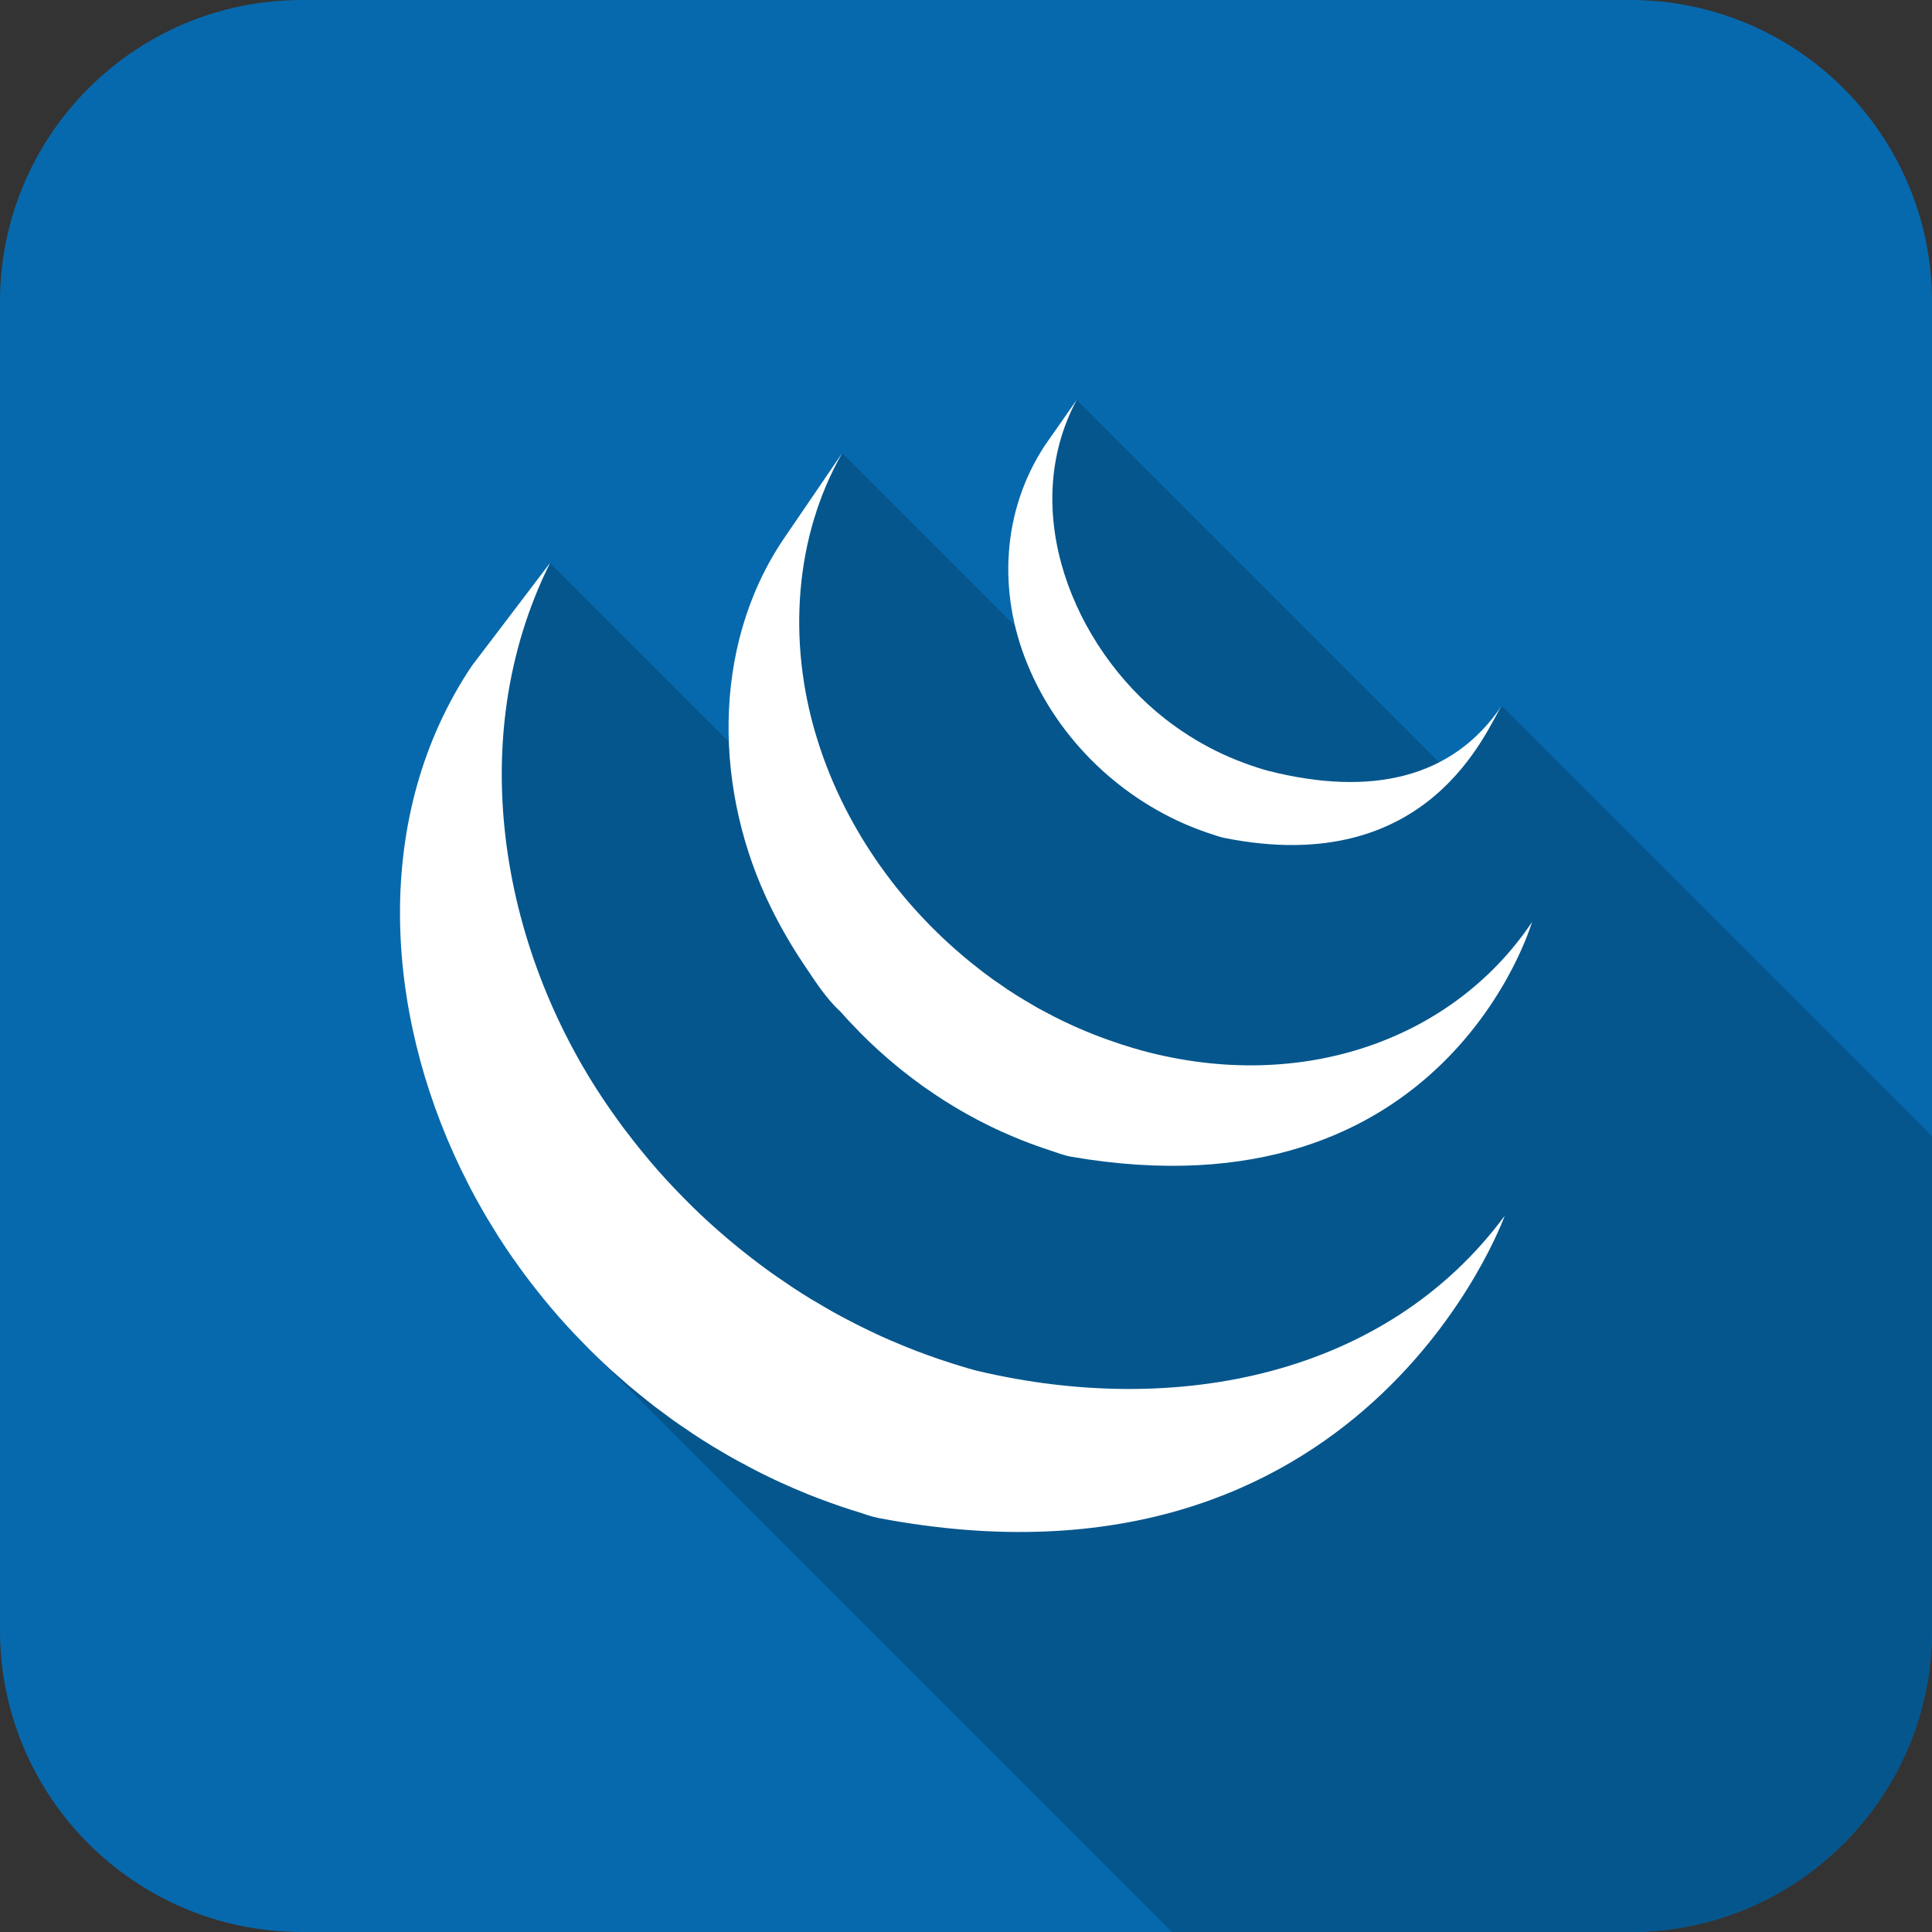 <?xml version="1.0" ?><!DOCTYPE svg  PUBLIC '-//W3C//DTD SVG 1.1//EN'  'http://www.w3.org/Graphics/SVG/1.1/DTD/svg11.dtd'><svg enable-background="new 0 0 512 512" height="512px" id="Layer_1" version="1.1" viewBox="0 0 512 512" width="512px" xml:space="preserve" xmlns="http://www.w3.org/2000/svg" xmlns:xlink="http://www.w3.org/1999/xlink"><rect x="0" y="0" width="512" height="512" fill="#333333" stroke="none"/><path d="M512.002,432c0,44.182-35.816,80-80,80H80c-44.183,0-80-35.818-80-80V80C0,35.817,35.817,0,80,0h352.002  c44.184,0,80,35.817,80,80V432z" fill="#0769AD"/><path d="M512.002,432V301.105L397.948,187.051l-10.843,16.303l0.356,0.356l-3.254,1.141l-98.85-98.85l-2.25,3.456  l0.367,0.367l-3.554,3.903l-8.254,26.605v28.208l-48.466-48.466l-2.25,3.456l0.254,0.253l-7.678,10.453L206.335,153l-5.159,51.588  l-54.549-54.549l-0.843-0.873l-0.014,0.017l-0.017-0.017l-0.179,0.273l-17.24,22.69l-10,51.817l62.925,114.43l-22.144,22.143  L310.597,512h121.405C476.186,512,512.002,476.182,512.002,432z" fill="#05568D"/><g><g><path d="M223.188,120.076c-12.768,22.4-14.355,50-6.982,74.597c7.031,23.707,21.826,44.617,40.504,59.925    c0.391,0.329,0.805,0.647,1.208,0.977c1.745,1.392,3.528,2.76,5.358,4.078c0.855,0.586,1.709,1.184,2.576,1.758    c0.402,0.281,0.793,0.574,1.196,0.842c1.306,0.855,2.637,1.709,3.979,2.516c0.257,0.17,0.525,0.316,0.781,0.463    c1.087,0.66,2.186,1.295,3.284,1.93c0.5,0.256,1.001,0.523,1.501,0.793c0.854,0.451,1.722,0.928,2.601,1.379    c1.685,0.867,3.418,1.697,5.163,2.49c0.379,0.172,0.77,0.33,1.136,0.5c1.404,0.611,2.808,1.209,4.236,1.771    c0.573,0.23,1.184,0.463,1.77,0.684c1.294,0.488,2.612,0.951,3.931,1.402c0.562,0.195,1.123,0.391,1.685,0.574    c1.855,0.598,3.735,1.16,5.615,1.686c42.664,11.486,82.629-3.236,103.271-34.096c0,0-22.9,79.262-122.07,62.207    c-1.929-0.328-3.76-1.086-5.604-1.672c-0.586-0.195-1.159-0.391-1.745-0.586c-1.307-0.451-2.588-0.902-3.882-1.391    c-0.586-0.232-1.196-0.465-1.808-0.697c-1.416-0.561-2.807-1.158-4.211-1.77c-0.379-0.17-0.757-0.316-1.135-0.488    c-1.734-0.793-3.443-1.623-5.14-2.49c-1.208-0.609-2.026-1.049-2.845-1.502c-0.414-0.23-0.83-0.426-1.244-0.67    c-1.185-0.66-2.369-1.355-3.528-2.051c-0.183-0.111-0.378-0.221-0.562-0.342c-1.355-0.807-2.674-1.66-3.992-2.539    c-0.391-0.244-0.769-0.525-1.159-0.795c-0.817-0.549-1.647-1.098-2.454-1.672c-2.002-1.439-3.783-2.807-5.541-4.199    c-0.391-0.316-0.781-0.635-1.172-0.951c-1.734-1.441-3.467-2.906-5.127-4.42c-1.734-1.586-3.199-3.002-4.639-4.443    c-0.367-0.391-0.758-0.77-1.123-1.172c-1.49-1.514-2.93-3.051-4.322-4.639c-3.809-3.441-7.006-8.533-9.887-12.817    c-3.15-4.7-5.982-9.632-8.496-14.723c-14.979-30.347-16.016-68.762,3.186-97.449L223.188,120.076z" fill="#FFFFFF"/><path d="M145.784,149.166c-23.389,46.936-12.879,104.065,16.394,145.508c1.05,1.502,2.124,2.99,3.235,4.48    c0.342,0.451,0.684,0.891,1.037,1.33c0.903,1.209,1.855,2.418,2.808,3.602c0.342,0.428,0.672,0.83,1.025,1.258    c1.27,1.563,2.563,3.1,3.894,4.613c1.453,1.637,2.722,3.053,4.041,4.432c0.403,0.428,0.806,0.842,1.221,1.281    c1.025,1.074,2.075,2.137,3.137,3.186c0.403,0.416,0.818,0.818,1.233,1.234c1.44,1.391,2.881,2.758,4.37,4.113    c1.807,1.623,3.198,2.832,4.602,4.027c0.488,0.416,0.989,0.818,1.477,1.234c1.111,0.928,2.222,1.818,3.345,2.709    c0.537,0.428,1.074,0.855,1.636,1.281c1.221,0.941,2.441,1.869,3.687,2.771c0.427,0.293,0.83,0.623,1.269,0.928    c1.282,0.916,2.588,1.807,3.906,2.686c0.488,0.342,0.977,0.695,1.478,1.025c1.807,1.197,3.638,2.369,5.481,3.492    c0.488,0.293,0.951,0.549,1.439,0.83c1.393,0.83,2.783,1.66,4.199,2.453c0.781,0.451,1.575,0.842,2.356,1.281    c1.159,0.611,2.331,1.246,3.528,1.855c0.439,0.221,0.879,0.439,1.306,0.646c1.501,0.758,3.015,1.479,4.554,2.197    c0.354,0.16,0.707,0.33,1.074,0.502c1.781,0.805,3.576,1.574,5.395,2.318c0.465,0.195,0.928,0.379,1.393,0.574    c1.66,0.672,3.32,1.307,5.004,1.916c2.637,0.965,4.541,1.611,6.434,2.209c0.488,0.16,0.977,0.307,1.477,0.465    c1.941,0.598,3.883,1.232,5.872,1.709c52.698,12.439,108.338,1.27,139.674-41.113c0,0-37.317,104.443-165.772,80.127    c-2.014-0.379-3.967-1.111-5.92-1.734c-0.465-0.133-0.928-0.293-1.393-0.426c-1.916-0.623-3.832-1.258-5.725-1.953    c-2.381-0.855-4.09-1.527-5.799-2.197c-0.439-0.184-0.879-0.367-1.318-0.551c-1.83-0.744-3.649-1.537-5.443-2.355    c-0.342-0.146-0.66-0.293-1.002-0.451c-1.563-0.732-3.125-1.477-4.663-2.246c-0.403-0.207-0.806-0.402-1.208-0.611    c-1.672-0.854-2.649-1.391-3.625-1.928c-0.757-0.402-1.538-0.793-2.283-1.221c-1.379-0.781-2.759-1.574-4.114-2.393    c-0.513-0.305-1.025-0.598-1.514-0.891c-1.855-1.123-3.687-2.295-5.493-3.492c-0.513-0.342-1.013-0.707-1.514-1.049    c-1.184-0.781-2.368-1.588-3.516-2.406c-0.806-0.572-1.221-0.902-1.672-1.232c-1.208-0.879-2.417-1.781-3.613-2.686    c-0.574-0.463-1.147-0.902-1.721-1.367c-1.074-0.854-2.148-1.721-3.21-2.611c-0.537-0.439-1.074-0.879-1.6-1.318    c-1.294-1.111-2.588-2.246-3.857-3.383c-0.244-0.219-0.488-0.426-0.744-0.646c-1.502-1.367-2.918-2.709-4.31-4.076    c-0.427-0.404-0.854-0.83-1.27-1.246c-1.05-1.049-2.075-2.1-3.101-3.174c-0.415-0.414-0.83-0.854-1.245-1.293    c-1.318-1.404-2.612-2.809-3.882-4.248c-1.525-1.734-2.795-3.248-4.053-4.785c-0.342-0.416-0.695-0.855-1.037-1.295    c-0.94-1.16-1.844-2.318-2.747-3.49c-0.366-0.502-0.744-0.99-1.123-1.49c-1.001-1.342-2.002-2.709-2.954-4.09    c-0.183-0.256-0.378-0.5-0.562-0.768c-1.196-1.734-2.282-3.369-3.345-5.006c-0.317-0.5-0.635-1.014-0.952-1.537    c-0.769-1.209-1.514-2.418-2.246-3.639c-0.378-0.635-0.744-1.27-1.11-1.904c-0.659-1.146-1.307-2.295-1.941-3.441    c-0.354-0.66-0.708-1.295-1.05-1.953c-0.195-0.367-0.415-0.732-0.586-1.1c-0.342-0.623-0.635-1.27-0.952-1.904    c-0.5-0.988-1.001-1.977-1.489-2.99c-20.288-42.102-23.596-93.654,2.954-133.29L145.784,149.166z" fill="#FFFFFF"/><path d="M285.322,106.001c-15.662,29.382-0.757,65.441,23.267,84.362c4.199,3.296,8.74,6.177,13.501,8.557    c2.515,1.245,5.103,2.356,7.715,3.32c2.051,0.745,4.37,1.55,6.494,2.087c26.831,6.763,48.694,2.087,61.706-17.358    c-3.955,5.908-18.811,46.07-73.571,35.083c-1.208-0.244-2.368-0.684-3.54-1.063c-0.366-0.109-0.721-0.244-1.074-0.354    c-0.83-0.293-1.648-0.575-2.466-0.891c-19.824-7.545-36.792-23.45-45.081-43.738c-7.861-19.092-6.751-40.576,4.578-57.886    L285.322,106.001z" fill="#FFFFFF"/></g></g></svg>